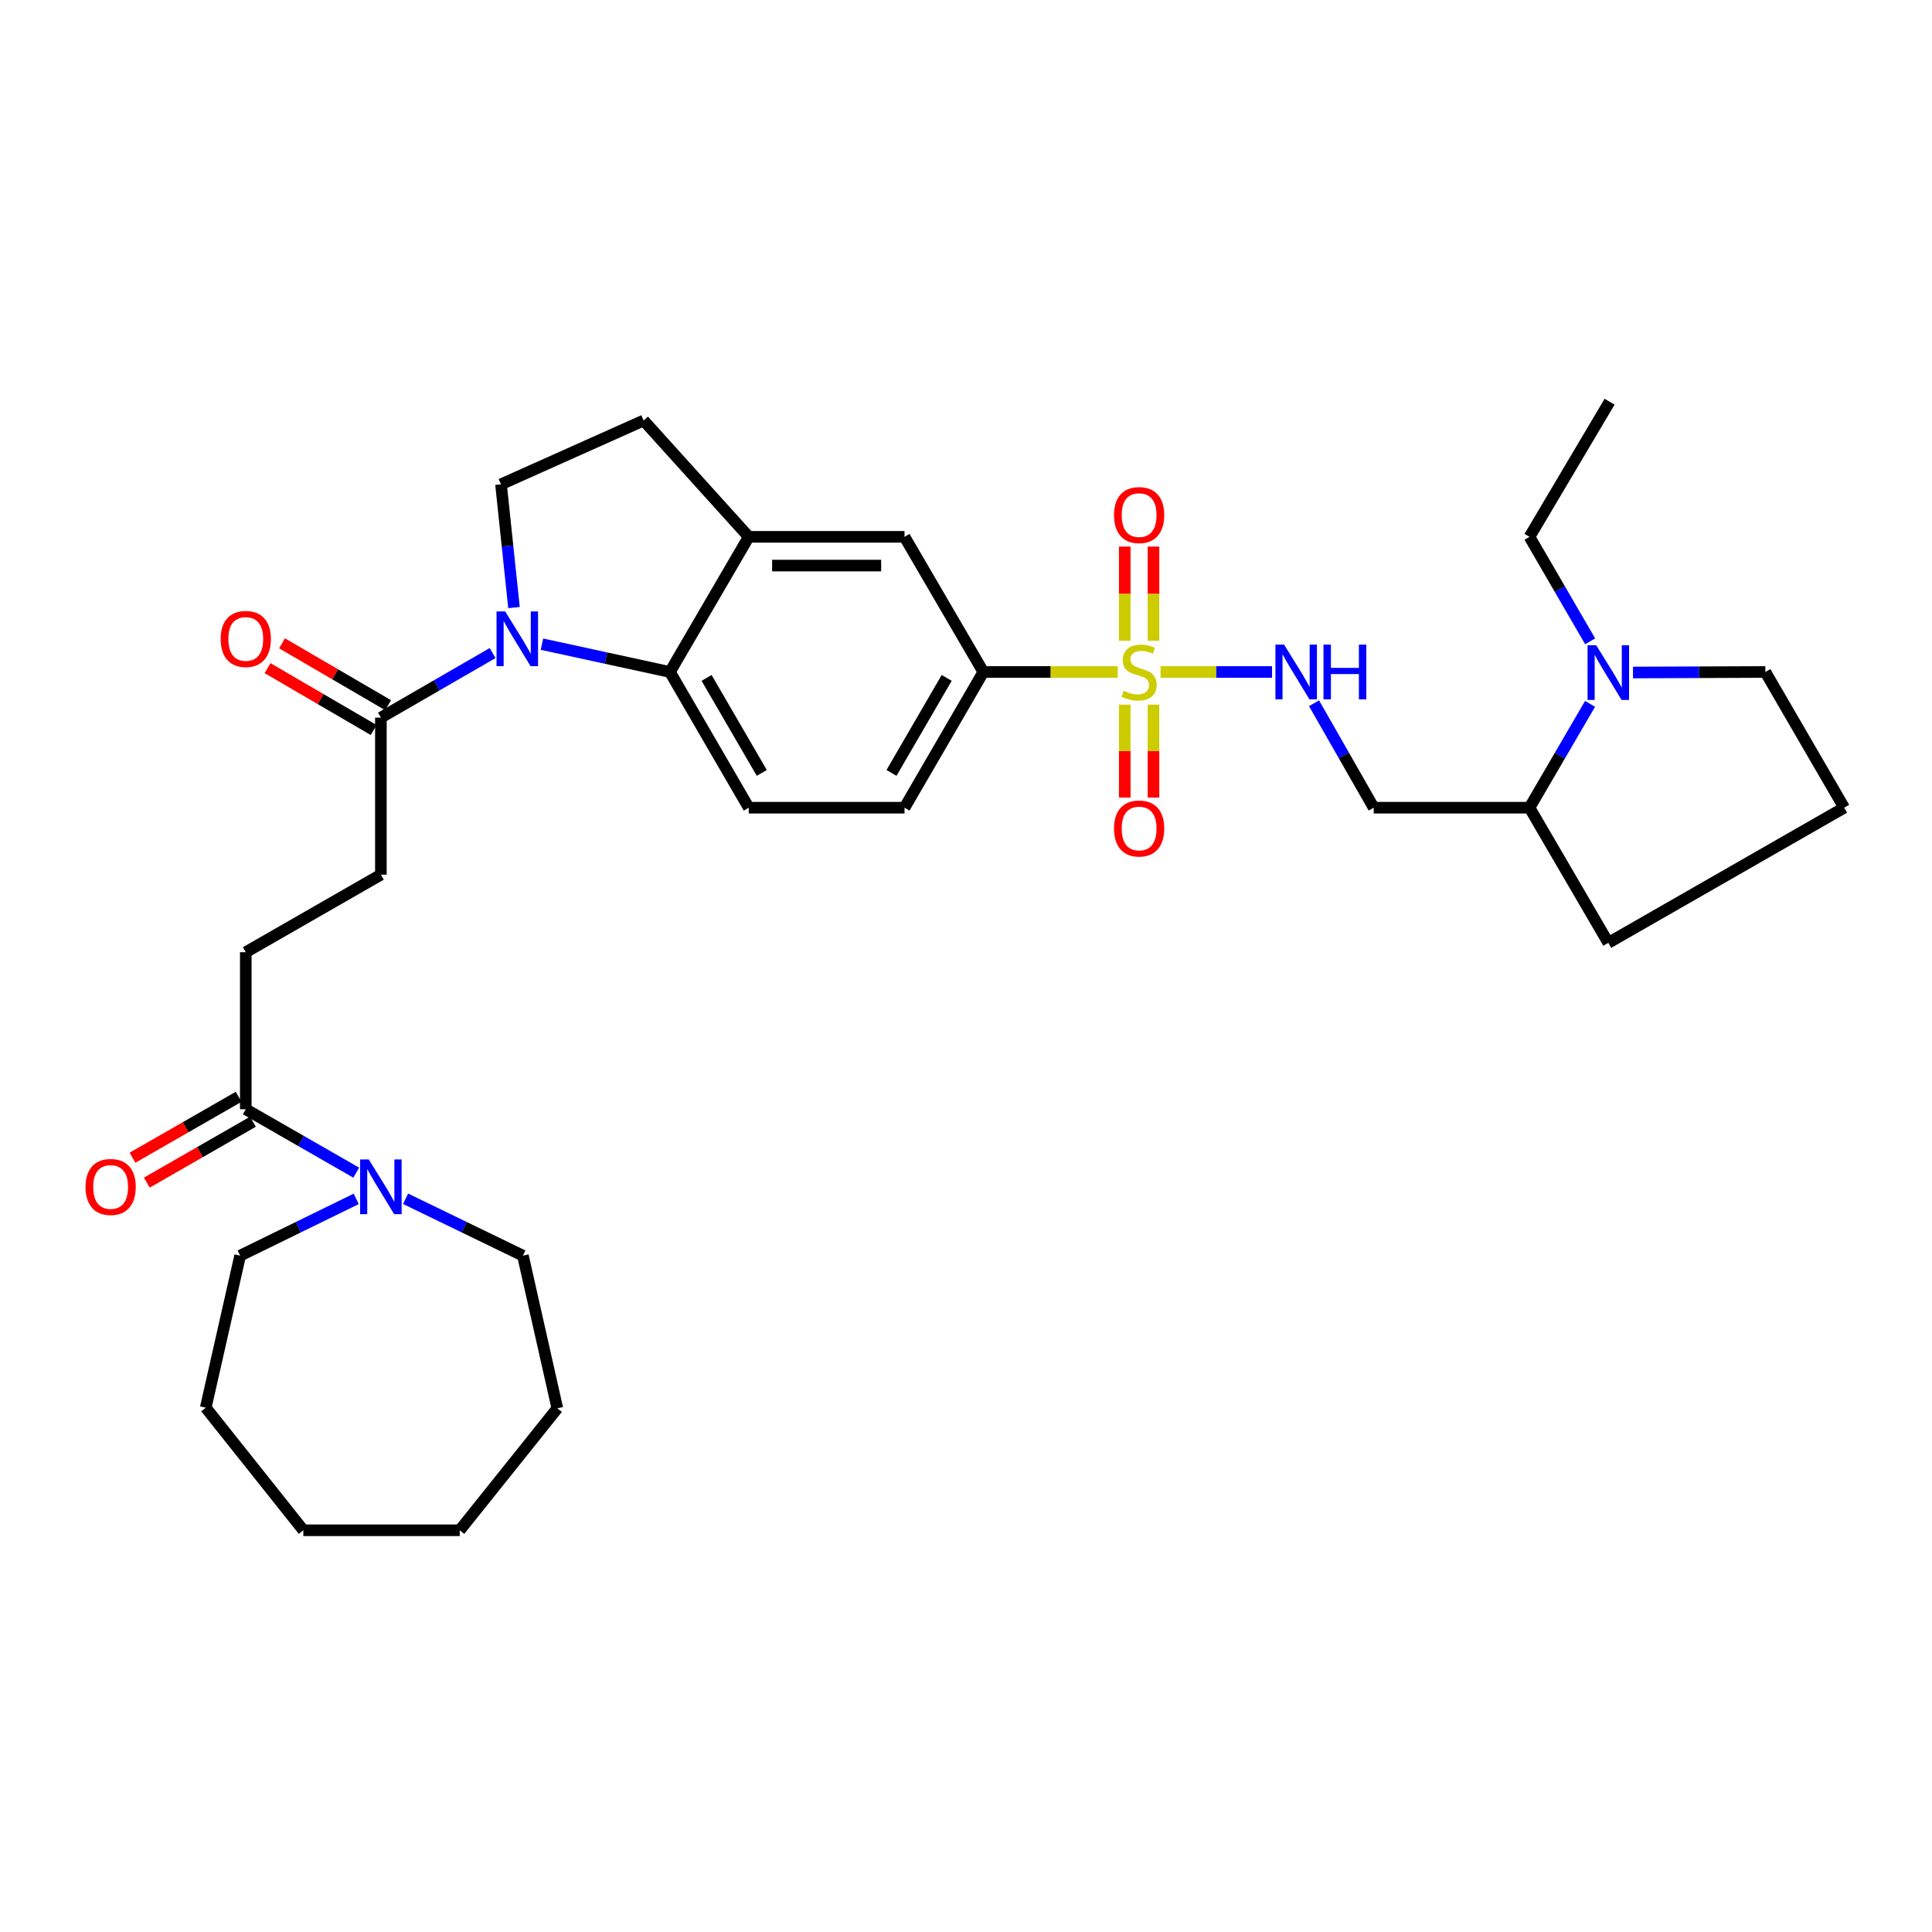 <?xml version='1.0' encoding='iso-8859-1'?>
<svg version='1.1' baseProfile='full'
              xmlns='http://www.w3.org/2000/svg'
                      xmlns:rdkit='http://www.rdkit.org/xml'
                      xmlns:xlink='http://www.w3.org/1999/xlink'
                  xml:space='preserve'
width='1000px' height='1000px' viewBox='0 0 1000 1000'>
<!-- END OF HEADER -->
<rect style='opacity:1.0;fill:#FFFFFF;stroke:none' width='1000' height='1000' x='0' y='0'> </rect>
<path class='bond-3' d='M 578.509,347.816 L 543.745,347.816' style='fill:none;fill-rule:evenodd;stroke:#CCCC00;stroke-width:6px;stroke-linecap:butt;stroke-linejoin:miter;stroke-opacity:1' />
<path class='bond-3' d='M 543.745,347.816 L 508.981,347.816' style='fill:none;fill-rule:evenodd;stroke:#000000;stroke-width:6px;stroke-linecap:butt;stroke-linejoin:miter;stroke-opacity:1' />
<path class='bond-5' d='M 600.717,347.816 L 629.56,347.816' style='fill:none;fill-rule:evenodd;stroke:#CCCC00;stroke-width:6px;stroke-linecap:butt;stroke-linejoin:miter;stroke-opacity:1' />
<path class='bond-5' d='M 629.56,347.816 L 658.403,347.816' style='fill:none;fill-rule:evenodd;stroke:#0000FF;stroke-width:6px;stroke-linecap:butt;stroke-linejoin:miter;stroke-opacity:1' />
<path class='bond-12' d='M 597.04,331.664 L 597.04,307.288' style='fill:none;fill-rule:evenodd;stroke:#CCCC00;stroke-width:6px;stroke-linecap:butt;stroke-linejoin:miter;stroke-opacity:1' />
<path class='bond-12' d='M 597.04,307.288 L 597.04,282.912' style='fill:none;fill-rule:evenodd;stroke:#FF0000;stroke-width:6px;stroke-linecap:butt;stroke-linejoin:miter;stroke-opacity:1' />
<path class='bond-12' d='M 582.169,331.664 L 582.169,307.288' style='fill:none;fill-rule:evenodd;stroke:#CCCC00;stroke-width:6px;stroke-linecap:butt;stroke-linejoin:miter;stroke-opacity:1' />
<path class='bond-12' d='M 582.169,307.288 L 582.169,282.912' style='fill:none;fill-rule:evenodd;stroke:#FF0000;stroke-width:6px;stroke-linecap:butt;stroke-linejoin:miter;stroke-opacity:1' />
<path class='bond-13' d='M 582.169,364.719 L 582.169,388.776' style='fill:none;fill-rule:evenodd;stroke:#CCCC00;stroke-width:6px;stroke-linecap:butt;stroke-linejoin:miter;stroke-opacity:1' />
<path class='bond-13' d='M 582.169,388.776 L 582.169,412.833' style='fill:none;fill-rule:evenodd;stroke:#FF0000;stroke-width:6px;stroke-linecap:butt;stroke-linejoin:miter;stroke-opacity:1' />
<path class='bond-13' d='M 597.04,364.719 L 597.04,388.776' style='fill:none;fill-rule:evenodd;stroke:#CCCC00;stroke-width:6px;stroke-linecap:butt;stroke-linejoin:miter;stroke-opacity:1' />
<path class='bond-13' d='M 597.04,388.776 L 597.04,412.833' style='fill:none;fill-rule:evenodd;stroke:#FF0000;stroke-width:6px;stroke-linecap:butt;stroke-linejoin:miter;stroke-opacity:1' />
<path class='bond-0' d='M 280.509,333.415 L 313.63,340.615' style='fill:none;fill-rule:evenodd;stroke:#0000FF;stroke-width:6px;stroke-linecap:butt;stroke-linejoin:miter;stroke-opacity:1' />
<path class='bond-0' d='M 313.63,340.615 L 346.752,347.816' style='fill:none;fill-rule:evenodd;stroke:#000000;stroke-width:6px;stroke-linecap:butt;stroke-linejoin:miter;stroke-opacity:1' />
<path class='bond-2' d='M 254.969,338.024 L 226.057,354.73' style='fill:none;fill-rule:evenodd;stroke:#0000FF;stroke-width:6px;stroke-linecap:butt;stroke-linejoin:miter;stroke-opacity:1' />
<path class='bond-2' d='M 226.057,354.73 L 197.145,371.436' style='fill:none;fill-rule:evenodd;stroke:#000000;stroke-width:6px;stroke-linecap:butt;stroke-linejoin:miter;stroke-opacity:1' />
<path class='bond-35' d='M 266.043,314.471 L 262.682,282.578' style='fill:none;fill-rule:evenodd;stroke:#0000FF;stroke-width:6px;stroke-linecap:butt;stroke-linejoin:miter;stroke-opacity:1' />
<path class='bond-35' d='M 262.682,282.578 L 259.321,250.686' style='fill:none;fill-rule:evenodd;stroke:#000000;stroke-width:6px;stroke-linecap:butt;stroke-linejoin:miter;stroke-opacity:1' />
<path class='bond-1' d='M 346.752,347.816 L 387.555,418.063' style='fill:none;fill-rule:evenodd;stroke:#000000;stroke-width:6px;stroke-linecap:butt;stroke-linejoin:miter;stroke-opacity:1' />
<path class='bond-1' d='M 365.731,350.884 L 394.293,400.057' style='fill:none;fill-rule:evenodd;stroke:#000000;stroke-width:6px;stroke-linecap:butt;stroke-linejoin:miter;stroke-opacity:1' />
<path class='bond-33' d='M 346.752,347.816 L 387.555,277.866' style='fill:none;fill-rule:evenodd;stroke:#000000;stroke-width:6px;stroke-linecap:butt;stroke-linejoin:miter;stroke-opacity:1' />
<path class='bond-18' d='M 197.145,371.436 L 197.145,452.728' style='fill:none;fill-rule:evenodd;stroke:#000000;stroke-width:6px;stroke-linecap:butt;stroke-linejoin:miter;stroke-opacity:1' />
<path class='bond-20' d='M 200.892,365.013 L 173.437,348.998' style='fill:none;fill-rule:evenodd;stroke:#000000;stroke-width:6px;stroke-linecap:butt;stroke-linejoin:miter;stroke-opacity:1' />
<path class='bond-20' d='M 173.437,348.998 L 145.983,332.982' style='fill:none;fill-rule:evenodd;stroke:#FF0000;stroke-width:6px;stroke-linecap:butt;stroke-linejoin:miter;stroke-opacity:1' />
<path class='bond-20' d='M 193.399,377.858 L 165.944,361.843' style='fill:none;fill-rule:evenodd;stroke:#000000;stroke-width:6px;stroke-linecap:butt;stroke-linejoin:miter;stroke-opacity:1' />
<path class='bond-20' d='M 165.944,361.843 L 138.49,345.827' style='fill:none;fill-rule:evenodd;stroke:#FF0000;stroke-width:6px;stroke-linecap:butt;stroke-linejoin:miter;stroke-opacity:1' />
<path class='bond-10' d='M 508.981,347.816 L 468.178,277.866' style='fill:none;fill-rule:evenodd;stroke:#000000;stroke-width:6px;stroke-linecap:butt;stroke-linejoin:miter;stroke-opacity:1' />
<path class='bond-17' d='M 508.981,347.816 L 468.178,418.063' style='fill:none;fill-rule:evenodd;stroke:#000000;stroke-width:6px;stroke-linecap:butt;stroke-linejoin:miter;stroke-opacity:1' />
<path class='bond-17' d='M 490.002,350.884 L 461.44,400.057' style='fill:none;fill-rule:evenodd;stroke:#000000;stroke-width:6px;stroke-linecap:butt;stroke-linejoin:miter;stroke-opacity:1' />
<path class='bond-4' d='M 387.555,277.866 L 468.178,277.866' style='fill:none;fill-rule:evenodd;stroke:#000000;stroke-width:6px;stroke-linecap:butt;stroke-linejoin:miter;stroke-opacity:1' />
<path class='bond-4' d='M 399.648,292.737 L 456.085,292.737' style='fill:none;fill-rule:evenodd;stroke:#000000;stroke-width:6px;stroke-linecap:butt;stroke-linejoin:miter;stroke-opacity:1' />
<path class='bond-16' d='M 387.555,277.866 L 333.153,217.649' style='fill:none;fill-rule:evenodd;stroke:#000000;stroke-width:6px;stroke-linecap:butt;stroke-linejoin:miter;stroke-opacity:1' />
<path class='bond-14' d='M 680.143,363.999 L 695.587,391.031' style='fill:none;fill-rule:evenodd;stroke:#0000FF;stroke-width:6px;stroke-linecap:butt;stroke-linejoin:miter;stroke-opacity:1' />
<path class='bond-14' d='M 695.587,391.031 L 711.031,418.063' style='fill:none;fill-rule:evenodd;stroke:#000000;stroke-width:6px;stroke-linecap:butt;stroke-linejoin:miter;stroke-opacity:1' />
<path class='bond-6' d='M 184.389,606.968 L 155.801,590.561' style='fill:none;fill-rule:evenodd;stroke:#0000FF;stroke-width:6px;stroke-linecap:butt;stroke-linejoin:miter;stroke-opacity:1' />
<path class='bond-6' d='M 155.801,590.561 L 127.212,574.155' style='fill:none;fill-rule:evenodd;stroke:#000000;stroke-width:6px;stroke-linecap:butt;stroke-linejoin:miter;stroke-opacity:1' />
<path class='bond-24' d='M 209.928,620.485 L 240.296,635.207' style='fill:none;fill-rule:evenodd;stroke:#0000FF;stroke-width:6px;stroke-linecap:butt;stroke-linejoin:miter;stroke-opacity:1' />
<path class='bond-24' d='M 240.296,635.207 L 270.664,649.929' style='fill:none;fill-rule:evenodd;stroke:#000000;stroke-width:6px;stroke-linecap:butt;stroke-linejoin:miter;stroke-opacity:1' />
<path class='bond-25' d='M 184.378,620.535 L 154.337,635.232' style='fill:none;fill-rule:evenodd;stroke:#0000FF;stroke-width:6px;stroke-linecap:butt;stroke-linejoin:miter;stroke-opacity:1' />
<path class='bond-25' d='M 154.337,635.232 L 124.296,649.929' style='fill:none;fill-rule:evenodd;stroke:#000000;stroke-width:6px;stroke-linecap:butt;stroke-linejoin:miter;stroke-opacity:1' />
<path class='bond-7' d='M 127.212,574.155 L 127.212,492.862' style='fill:none;fill-rule:evenodd;stroke:#000000;stroke-width:6px;stroke-linecap:butt;stroke-linejoin:miter;stroke-opacity:1' />
<path class='bond-21' d='M 123.512,567.706 L 96.049,583.464' style='fill:none;fill-rule:evenodd;stroke:#000000;stroke-width:6px;stroke-linecap:butt;stroke-linejoin:miter;stroke-opacity:1' />
<path class='bond-21' d='M 96.049,583.464 L 68.586,599.223' style='fill:none;fill-rule:evenodd;stroke:#FF0000;stroke-width:6px;stroke-linecap:butt;stroke-linejoin:miter;stroke-opacity:1' />
<path class='bond-21' d='M 130.913,580.604 L 103.45,596.362' style='fill:none;fill-rule:evenodd;stroke:#000000;stroke-width:6px;stroke-linecap:butt;stroke-linejoin:miter;stroke-opacity:1' />
<path class='bond-21' d='M 103.45,596.362 L 75.987,612.121' style='fill:none;fill-rule:evenodd;stroke:#FF0000;stroke-width:6px;stroke-linecap:butt;stroke-linejoin:miter;stroke-opacity:1' />
<path class='bond-8' d='M 823.016,364.322 L 807.34,391.193' style='fill:none;fill-rule:evenodd;stroke:#0000FF;stroke-width:6px;stroke-linecap:butt;stroke-linejoin:miter;stroke-opacity:1' />
<path class='bond-8' d='M 807.34,391.193 L 791.663,418.063' style='fill:none;fill-rule:evenodd;stroke:#000000;stroke-width:6px;stroke-linecap:butt;stroke-linejoin:miter;stroke-opacity:1' />
<path class='bond-22' d='M 845.23,348.088 L 879.49,347.952' style='fill:none;fill-rule:evenodd;stroke:#0000FF;stroke-width:6px;stroke-linecap:butt;stroke-linejoin:miter;stroke-opacity:1' />
<path class='bond-22' d='M 879.49,347.952 L 913.75,347.816' style='fill:none;fill-rule:evenodd;stroke:#000000;stroke-width:6px;stroke-linecap:butt;stroke-linejoin:miter;stroke-opacity:1' />
<path class='bond-23' d='M 823.058,331.947 L 807.361,304.907' style='fill:none;fill-rule:evenodd;stroke:#0000FF;stroke-width:6px;stroke-linecap:butt;stroke-linejoin:miter;stroke-opacity:1' />
<path class='bond-23' d='M 807.361,304.907 L 791.663,277.866' style='fill:none;fill-rule:evenodd;stroke:#000000;stroke-width:6px;stroke-linecap:butt;stroke-linejoin:miter;stroke-opacity:1' />
<path class='bond-9' d='M 259.321,250.686 L 333.153,217.649' style='fill:none;fill-rule:evenodd;stroke:#000000;stroke-width:6px;stroke-linecap:butt;stroke-linejoin:miter;stroke-opacity:1' />
<path class='bond-11' d='M 387.555,418.063 L 468.178,418.063' style='fill:none;fill-rule:evenodd;stroke:#000000;stroke-width:6px;stroke-linecap:butt;stroke-linejoin:miter;stroke-opacity:1' />
<path class='bond-15' d='M 711.031,418.063 L 791.663,418.063' style='fill:none;fill-rule:evenodd;stroke:#000000;stroke-width:6px;stroke-linecap:butt;stroke-linejoin:miter;stroke-opacity:1' />
<path class='bond-27' d='M 791.663,418.063 L 832.458,488.013' style='fill:none;fill-rule:evenodd;stroke:#000000;stroke-width:6px;stroke-linecap:butt;stroke-linejoin:miter;stroke-opacity:1' />
<path class='bond-19' d='M 197.145,452.728 L 127.212,492.862' style='fill:none;fill-rule:evenodd;stroke:#000000;stroke-width:6px;stroke-linecap:butt;stroke-linejoin:miter;stroke-opacity:1' />
<path class='bond-34' d='M 913.75,347.816 L 954.545,418.063' style='fill:none;fill-rule:evenodd;stroke:#000000;stroke-width:6px;stroke-linecap:butt;stroke-linejoin:miter;stroke-opacity:1' />
<path class='bond-28' d='M 791.663,277.866 L 833.119,207.933' style='fill:none;fill-rule:evenodd;stroke:#000000;stroke-width:6px;stroke-linecap:butt;stroke-linejoin:miter;stroke-opacity:1' />
<path class='bond-29' d='M 270.664,649.929 L 288.475,728.933' style='fill:none;fill-rule:evenodd;stroke:#000000;stroke-width:6px;stroke-linecap:butt;stroke-linejoin:miter;stroke-opacity:1' />
<path class='bond-30' d='M 124.296,649.929 L 106.492,728.61' style='fill:none;fill-rule:evenodd;stroke:#000000;stroke-width:6px;stroke-linecap:butt;stroke-linejoin:miter;stroke-opacity:1' />
<path class='bond-26' d='M 954.545,418.063 L 832.458,488.013' style='fill:none;fill-rule:evenodd;stroke:#000000;stroke-width:6px;stroke-linecap:butt;stroke-linejoin:miter;stroke-opacity:1' />
<path class='bond-32' d='M 288.475,728.933 L 237.957,792.067' style='fill:none;fill-rule:evenodd;stroke:#000000;stroke-width:6px;stroke-linecap:butt;stroke-linejoin:miter;stroke-opacity:1' />
<path class='bond-31' d='M 106.492,728.61 L 157.003,792.067' style='fill:none;fill-rule:evenodd;stroke:#000000;stroke-width:6px;stroke-linecap:butt;stroke-linejoin:miter;stroke-opacity:1' />
<path class='bond-36' d='M 157.003,792.067 L 237.957,792.067' style='fill:none;fill-rule:evenodd;stroke:#000000;stroke-width:6px;stroke-linecap:butt;stroke-linejoin:miter;stroke-opacity:1' />
<path  class='atom-0' d='M 581.605 357.536
Q 581.925 357.656, 583.245 358.216
Q 584.565 358.776, 586.005 359.136
Q 587.485 359.456, 588.925 359.456
Q 591.605 359.456, 593.165 358.176
Q 594.725 356.856, 594.725 354.576
Q 594.725 353.016, 593.925 352.056
Q 593.165 351.096, 591.965 350.576
Q 590.765 350.056, 588.765 349.456
Q 586.245 348.696, 584.725 347.976
Q 583.245 347.256, 582.165 345.736
Q 581.125 344.216, 581.125 341.656
Q 581.125 338.096, 583.525 335.896
Q 585.965 333.696, 590.765 333.696
Q 594.045 333.696, 597.765 335.256
L 596.845 338.336
Q 593.445 336.936, 590.885 336.936
Q 588.125 336.936, 586.605 338.096
Q 585.085 339.216, 585.125 341.176
Q 585.125 342.696, 585.885 343.616
Q 586.685 344.536, 587.805 345.056
Q 588.965 345.576, 590.885 346.176
Q 593.445 346.976, 594.965 347.776
Q 596.485 348.576, 597.565 350.216
Q 598.685 351.816, 598.685 354.576
Q 598.685 358.496, 596.045 360.616
Q 593.445 362.696, 589.085 362.696
Q 586.565 362.696, 584.645 362.136
Q 582.765 361.616, 580.525 360.696
L 581.605 357.536
' fill='#CCCC00'/>
<path  class='atom-1' d='M 261.487 316.481
L 270.767 331.481
Q 271.687 332.961, 273.167 335.641
Q 274.647 338.321, 274.727 338.481
L 274.727 316.481
L 278.487 316.481
L 278.487 344.801
L 274.607 344.801
L 264.647 328.401
Q 263.487 326.481, 262.247 324.281
Q 261.047 322.081, 260.687 321.401
L 260.687 344.801
L 257.007 344.801
L 257.007 316.481
L 261.487 316.481
' fill='#0000FF'/>
<path  class='atom-6' d='M 664.637 333.656
L 673.917 348.656
Q 674.837 350.136, 676.317 352.816
Q 677.797 355.496, 677.877 355.656
L 677.877 333.656
L 681.637 333.656
L 681.637 361.976
L 677.757 361.976
L 667.797 345.576
Q 666.637 343.656, 665.397 341.456
Q 664.197 339.256, 663.837 338.576
L 663.837 361.976
L 660.157 361.976
L 660.157 333.656
L 664.637 333.656
' fill='#0000FF'/>
<path  class='atom-6' d='M 685.037 333.656
L 688.877 333.656
L 688.877 345.696
L 703.357 345.696
L 703.357 333.656
L 707.197 333.656
L 707.197 361.976
L 703.357 361.976
L 703.357 348.896
L 688.877 348.896
L 688.877 361.976
L 685.037 361.976
L 685.037 333.656
' fill='#0000FF'/>
<path  class='atom-7' d='M 190.885 600.129
L 200.165 615.129
Q 201.085 616.609, 202.565 619.289
Q 204.045 621.969, 204.125 622.129
L 204.125 600.129
L 207.885 600.129
L 207.885 628.449
L 204.005 628.449
L 194.045 612.049
Q 192.885 610.129, 191.645 607.929
Q 190.445 605.729, 190.085 605.049
L 190.085 628.449
L 186.405 628.449
L 186.405 600.129
L 190.885 600.129
' fill='#0000FF'/>
<path  class='atom-9' d='M 826.198 333.978
L 835.478 348.978
Q 836.398 350.458, 837.878 353.138
Q 839.358 355.818, 839.438 355.978
L 839.438 333.978
L 843.198 333.978
L 843.198 362.298
L 839.318 362.298
L 829.358 345.898
Q 828.198 343.978, 826.958 341.778
Q 825.758 339.578, 825.398 338.898
L 825.398 362.298
L 821.718 362.298
L 821.718 333.978
L 826.198 333.978
' fill='#0000FF'/>
<path  class='atom-13' d='M 576.605 266.604
Q 576.605 259.804, 579.965 256.004
Q 583.325 252.204, 589.605 252.204
Q 595.885 252.204, 599.245 256.004
Q 602.605 259.804, 602.605 266.604
Q 602.605 273.484, 599.205 277.404
Q 595.805 281.284, 589.605 281.284
Q 583.365 281.284, 579.965 277.404
Q 576.605 273.524, 576.605 266.604
M 589.605 278.084
Q 593.925 278.084, 596.245 275.204
Q 598.605 272.284, 598.605 266.604
Q 598.605 261.044, 596.245 258.244
Q 593.925 255.404, 589.605 255.404
Q 585.285 255.404, 582.925 258.204
Q 580.605 261.004, 580.605 266.604
Q 580.605 272.324, 582.925 275.204
Q 585.285 278.084, 589.605 278.084
' fill='#FF0000'/>
<path  class='atom-14' d='M 576.605 428.833
Q 576.605 422.033, 579.965 418.233
Q 583.325 414.433, 589.605 414.433
Q 595.885 414.433, 599.245 418.233
Q 602.605 422.033, 602.605 428.833
Q 602.605 435.713, 599.205 439.633
Q 595.805 443.513, 589.605 443.513
Q 583.365 443.513, 579.965 439.633
Q 576.605 435.753, 576.605 428.833
M 589.605 440.313
Q 593.925 440.313, 596.245 437.433
Q 598.605 434.513, 598.605 428.833
Q 598.605 423.273, 596.245 420.473
Q 593.925 417.633, 589.605 417.633
Q 585.285 417.633, 582.925 420.433
Q 580.605 423.233, 580.605 428.833
Q 580.605 434.553, 582.925 437.433
Q 585.285 440.313, 589.605 440.313
' fill='#FF0000'/>
<path  class='atom-21' d='M 114.212 330.721
Q 114.212 323.921, 117.572 320.121
Q 120.932 316.321, 127.212 316.321
Q 133.492 316.321, 136.852 320.121
Q 140.212 323.921, 140.212 330.721
Q 140.212 337.601, 136.812 341.521
Q 133.412 345.401, 127.212 345.401
Q 120.972 345.401, 117.572 341.521
Q 114.212 337.641, 114.212 330.721
M 127.212 342.201
Q 131.532 342.201, 133.852 339.321
Q 136.212 336.401, 136.212 330.721
Q 136.212 325.161, 133.852 322.361
Q 131.532 319.521, 127.212 319.521
Q 122.892 319.521, 120.532 322.321
Q 118.212 325.121, 118.212 330.721
Q 118.212 336.441, 120.532 339.321
Q 122.892 342.201, 127.212 342.201
' fill='#FF0000'/>
<path  class='atom-22' d='M 44.271 614.369
Q 44.271 607.569, 47.631 603.769
Q 50.991 599.969, 57.271 599.969
Q 63.551 599.969, 66.911 603.769
Q 70.271 607.569, 70.271 614.369
Q 70.271 621.249, 66.871 625.169
Q 63.471 629.049, 57.271 629.049
Q 51.031 629.049, 47.631 625.169
Q 44.271 621.289, 44.271 614.369
M 57.271 625.849
Q 61.591 625.849, 63.911 622.969
Q 66.271 620.049, 66.271 614.369
Q 66.271 608.809, 63.911 606.009
Q 61.591 603.169, 57.271 603.169
Q 52.951 603.169, 50.591 605.969
Q 48.271 608.769, 48.271 614.369
Q 48.271 620.089, 50.591 622.969
Q 52.951 625.849, 57.271 625.849
' fill='#FF0000'/>
</svg>
